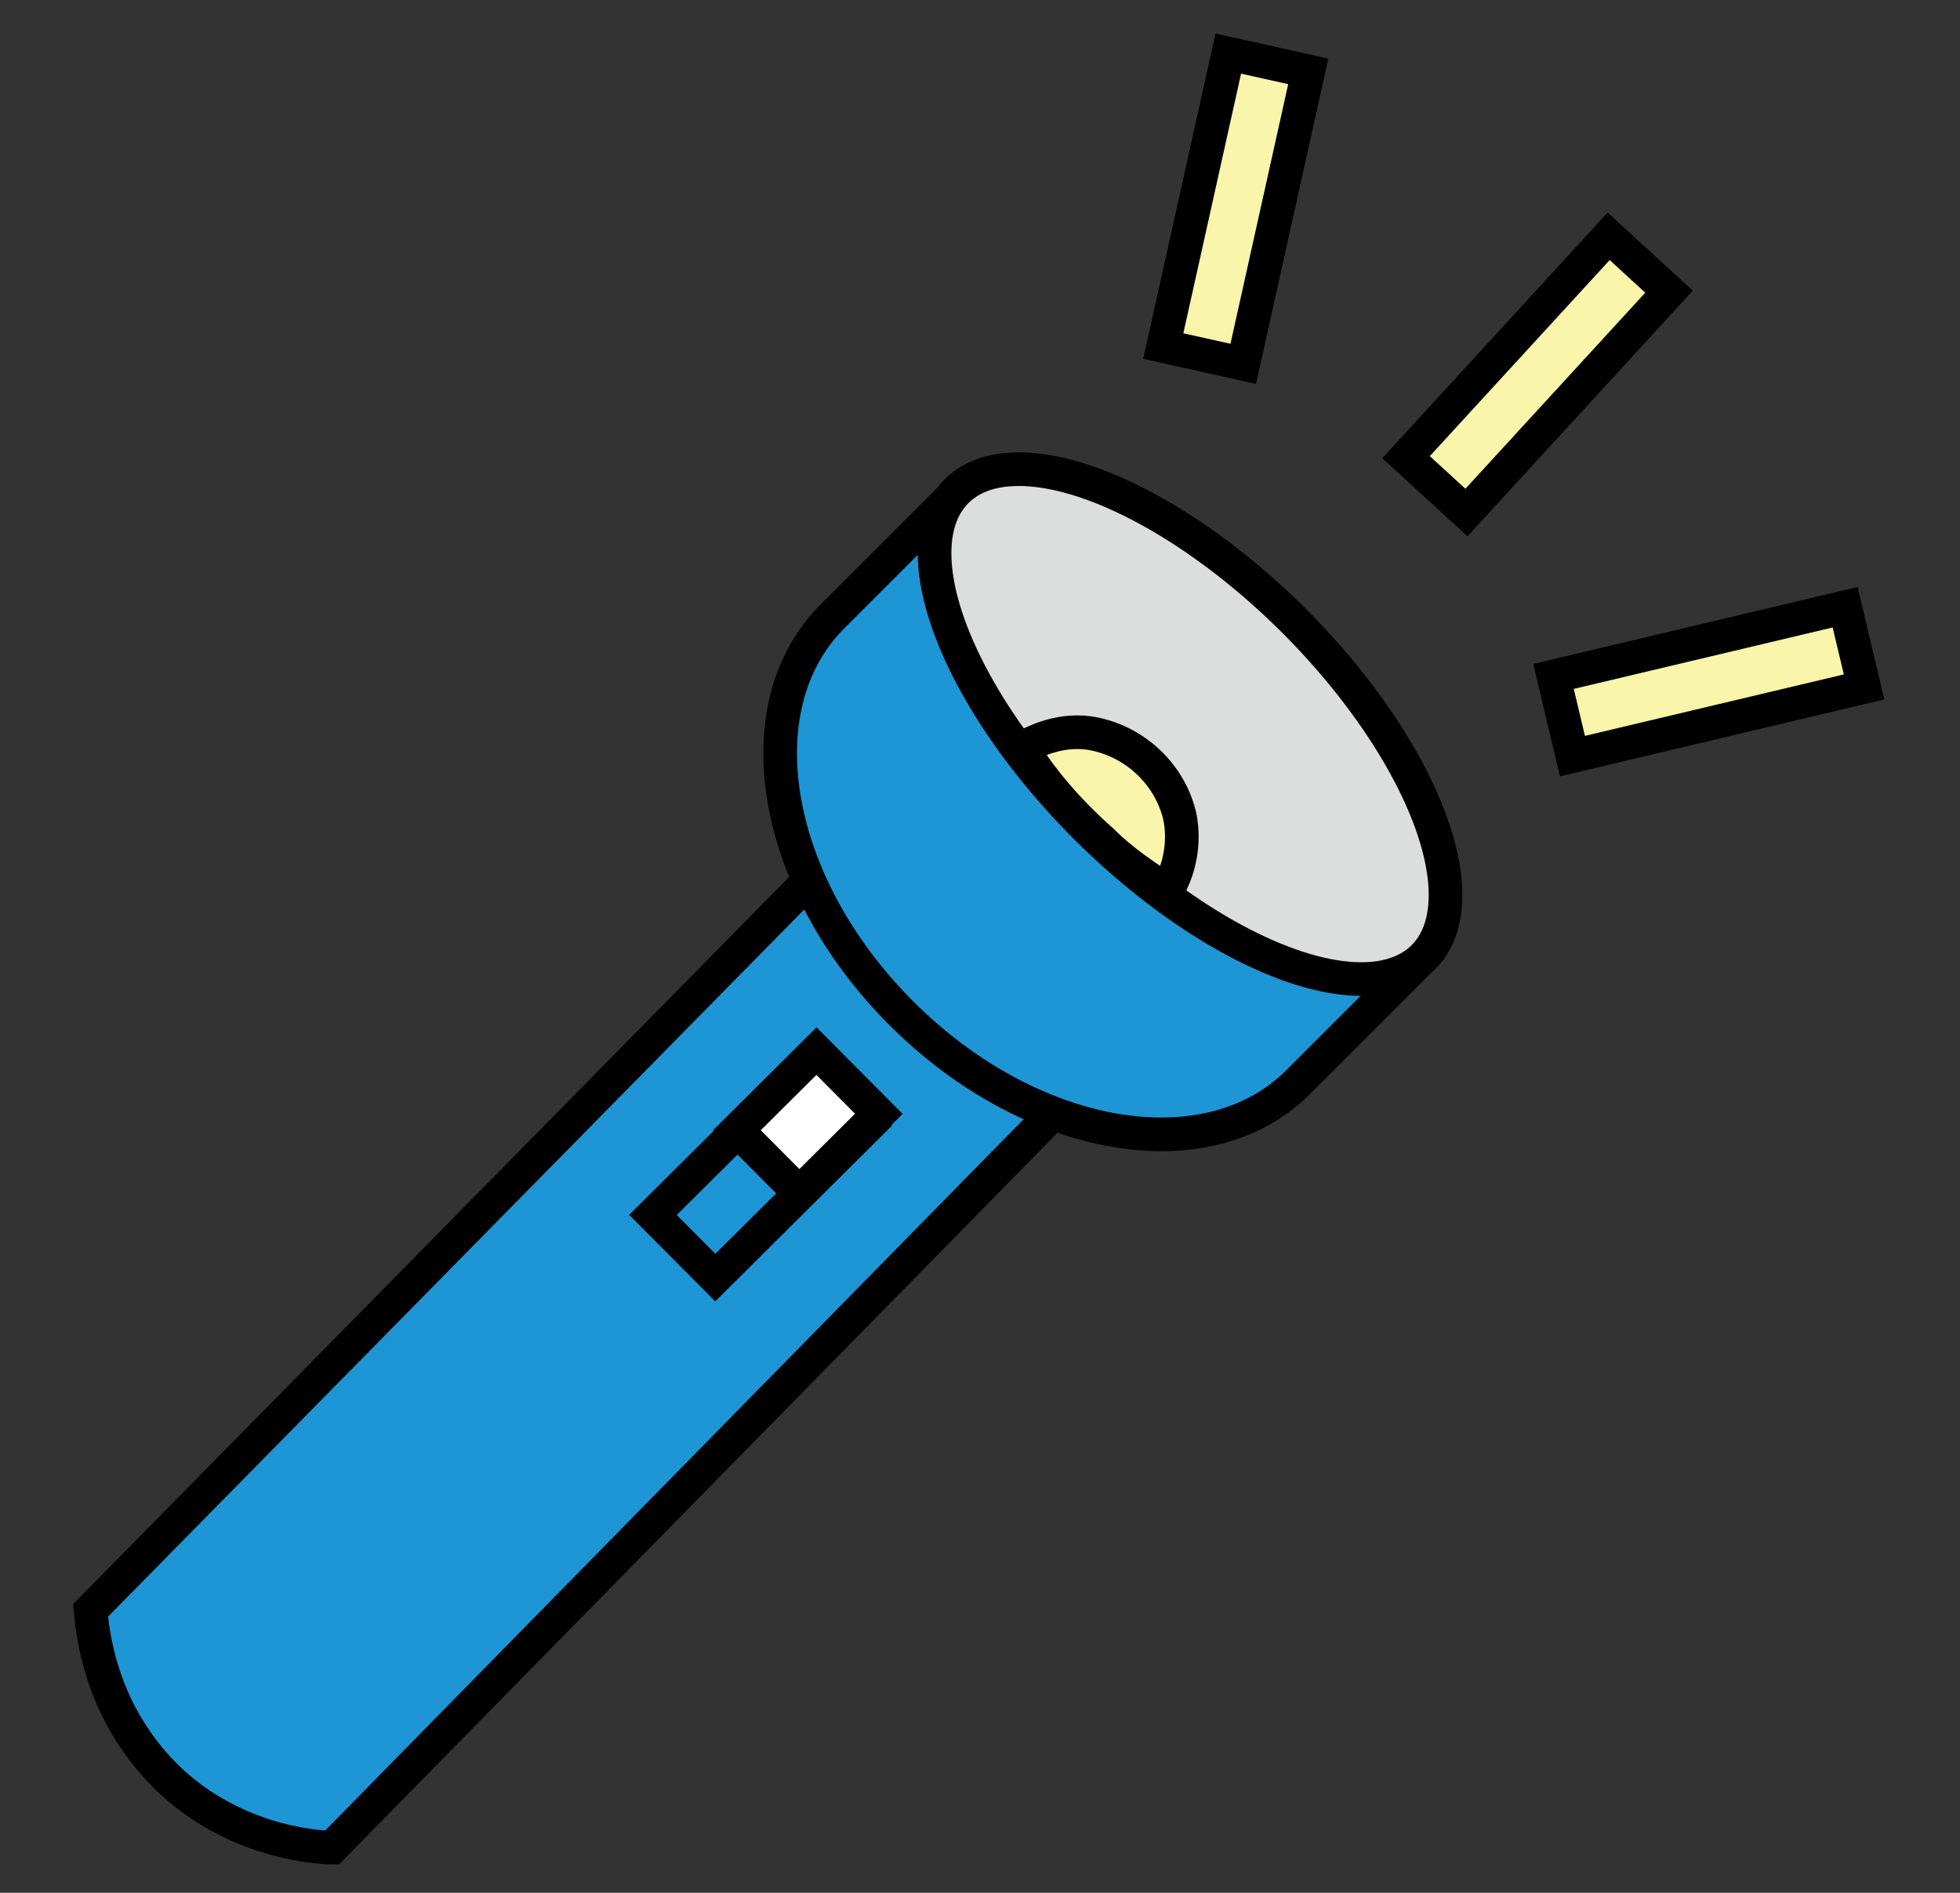 <?xml version="1.0" encoding="utf-8"?>
<!-- Generator: Adobe Illustrator 26.5.1, SVG Export Plug-In . SVG Version: 6.00 Build 0)  -->
<svg version="1.1" id="レイヤー_1" xmlns="http://www.w3.org/2000/svg" xmlns:xlink="http://www.w3.org/1999/xlink" x="0px"
	 y="0px" viewBox="0 0 90.9 87.8" style="enable-background:new 0 0 90.9 87.8;" xml:space="preserve">
<rect x="0" y="0" width="90.9" height="87.8" fill="#333333" stroke="none"/>
<style type="text/css">
	.st0{fill:#1E95D4;stroke:#000000;stroke-width:1.56;stroke-miterlimit:10;}
	.st1{fill:#DCDDDD;stroke:#000000;stroke-width:1.56;stroke-miterlimit:10;}
	.st2{fill:#1E95D4;stroke:#000000;stroke-width:1.56;stroke-miterlimit:10;}
	.st3{fill:#FFFFFF;stroke:#000000;stroke-width:1.56;stroke-miterlimit:10;}
	.st4{fill:#F9F5AA;stroke:#000000;stroke-width:1.56;stroke-miterlimit:10;}
	.st5{fill:#F9F5AA;stroke:#000000;stroke-width:1.56;stroke-miterlimit:10;}
	.st6{fill:#F9F5AA;stroke:#000000;stroke-width:1.56;stroke-miterlimit:10;}
	.st7{fill:#F9F5AA;stroke:#000000;stroke-width:1.56;stroke-miterlimit:10;}
</style>
<g>
	<path class="st0" d="M4.2,74.7L42,36.3l11.1,11L15.4,85.7c-0.8,0-4.9-0.3-8-3.6C4.6,79.1,4.3,75.7,4.2,74.7z"/>
	<path class="st0" d="M60.2,50.2l5-5L43.6,23.6l-5,5C34.4,32.8,35.8,41,41.8,47S56,54.4,60.2,50.2z"/>
	<ellipse transform="matrix(0.706 -0.708 0.708 0.706 -7.569 48.949)" class="st1" cx="55.2" cy="33.6" rx="6.8" ry="15.3"/>
	<rect x="30.3" y="52.2" transform="matrix(0.709 -0.705 0.705 0.709 -28.001 40.708)" class="st2" width="10" height="4.1"/>
	<rect x="34.9" y="50" transform="matrix(0.709 -0.705 0.705 0.709 -25.814 41.579)" class="st3" width="5.2" height="4.1"/>
	<path class="st4" d="M54.7,37.8c-0.5-2-2.2-3.5-4.2-3.8c-1.5-0.2-2.7,0.5-3.1,0.7c0.8,1.3,2,2.8,3.7,4.3c1,1,2.1,1.7,3,2.3
		C54.3,41.1,55.1,39.6,54.7,37.8z"/>
	<rect x="50.4" y="7.8" transform="matrix(0.217 -0.976 0.976 0.217 35.4 63.55)" class="st5" width="13.9" height="3.8"/>
	
		<rect x="64.4" y="15.5" transform="matrix(0.676 -0.737 0.737 0.676 10.251 58.19)" class="st6" width="13.9" height="3.8"/>
	
		<rect x="72.3" y="29.7" transform="matrix(0.973 -0.231 0.231 0.973 -5.16 19.18)" class="st7" width="13.9" height="3.8"/>
</g>
</svg>
